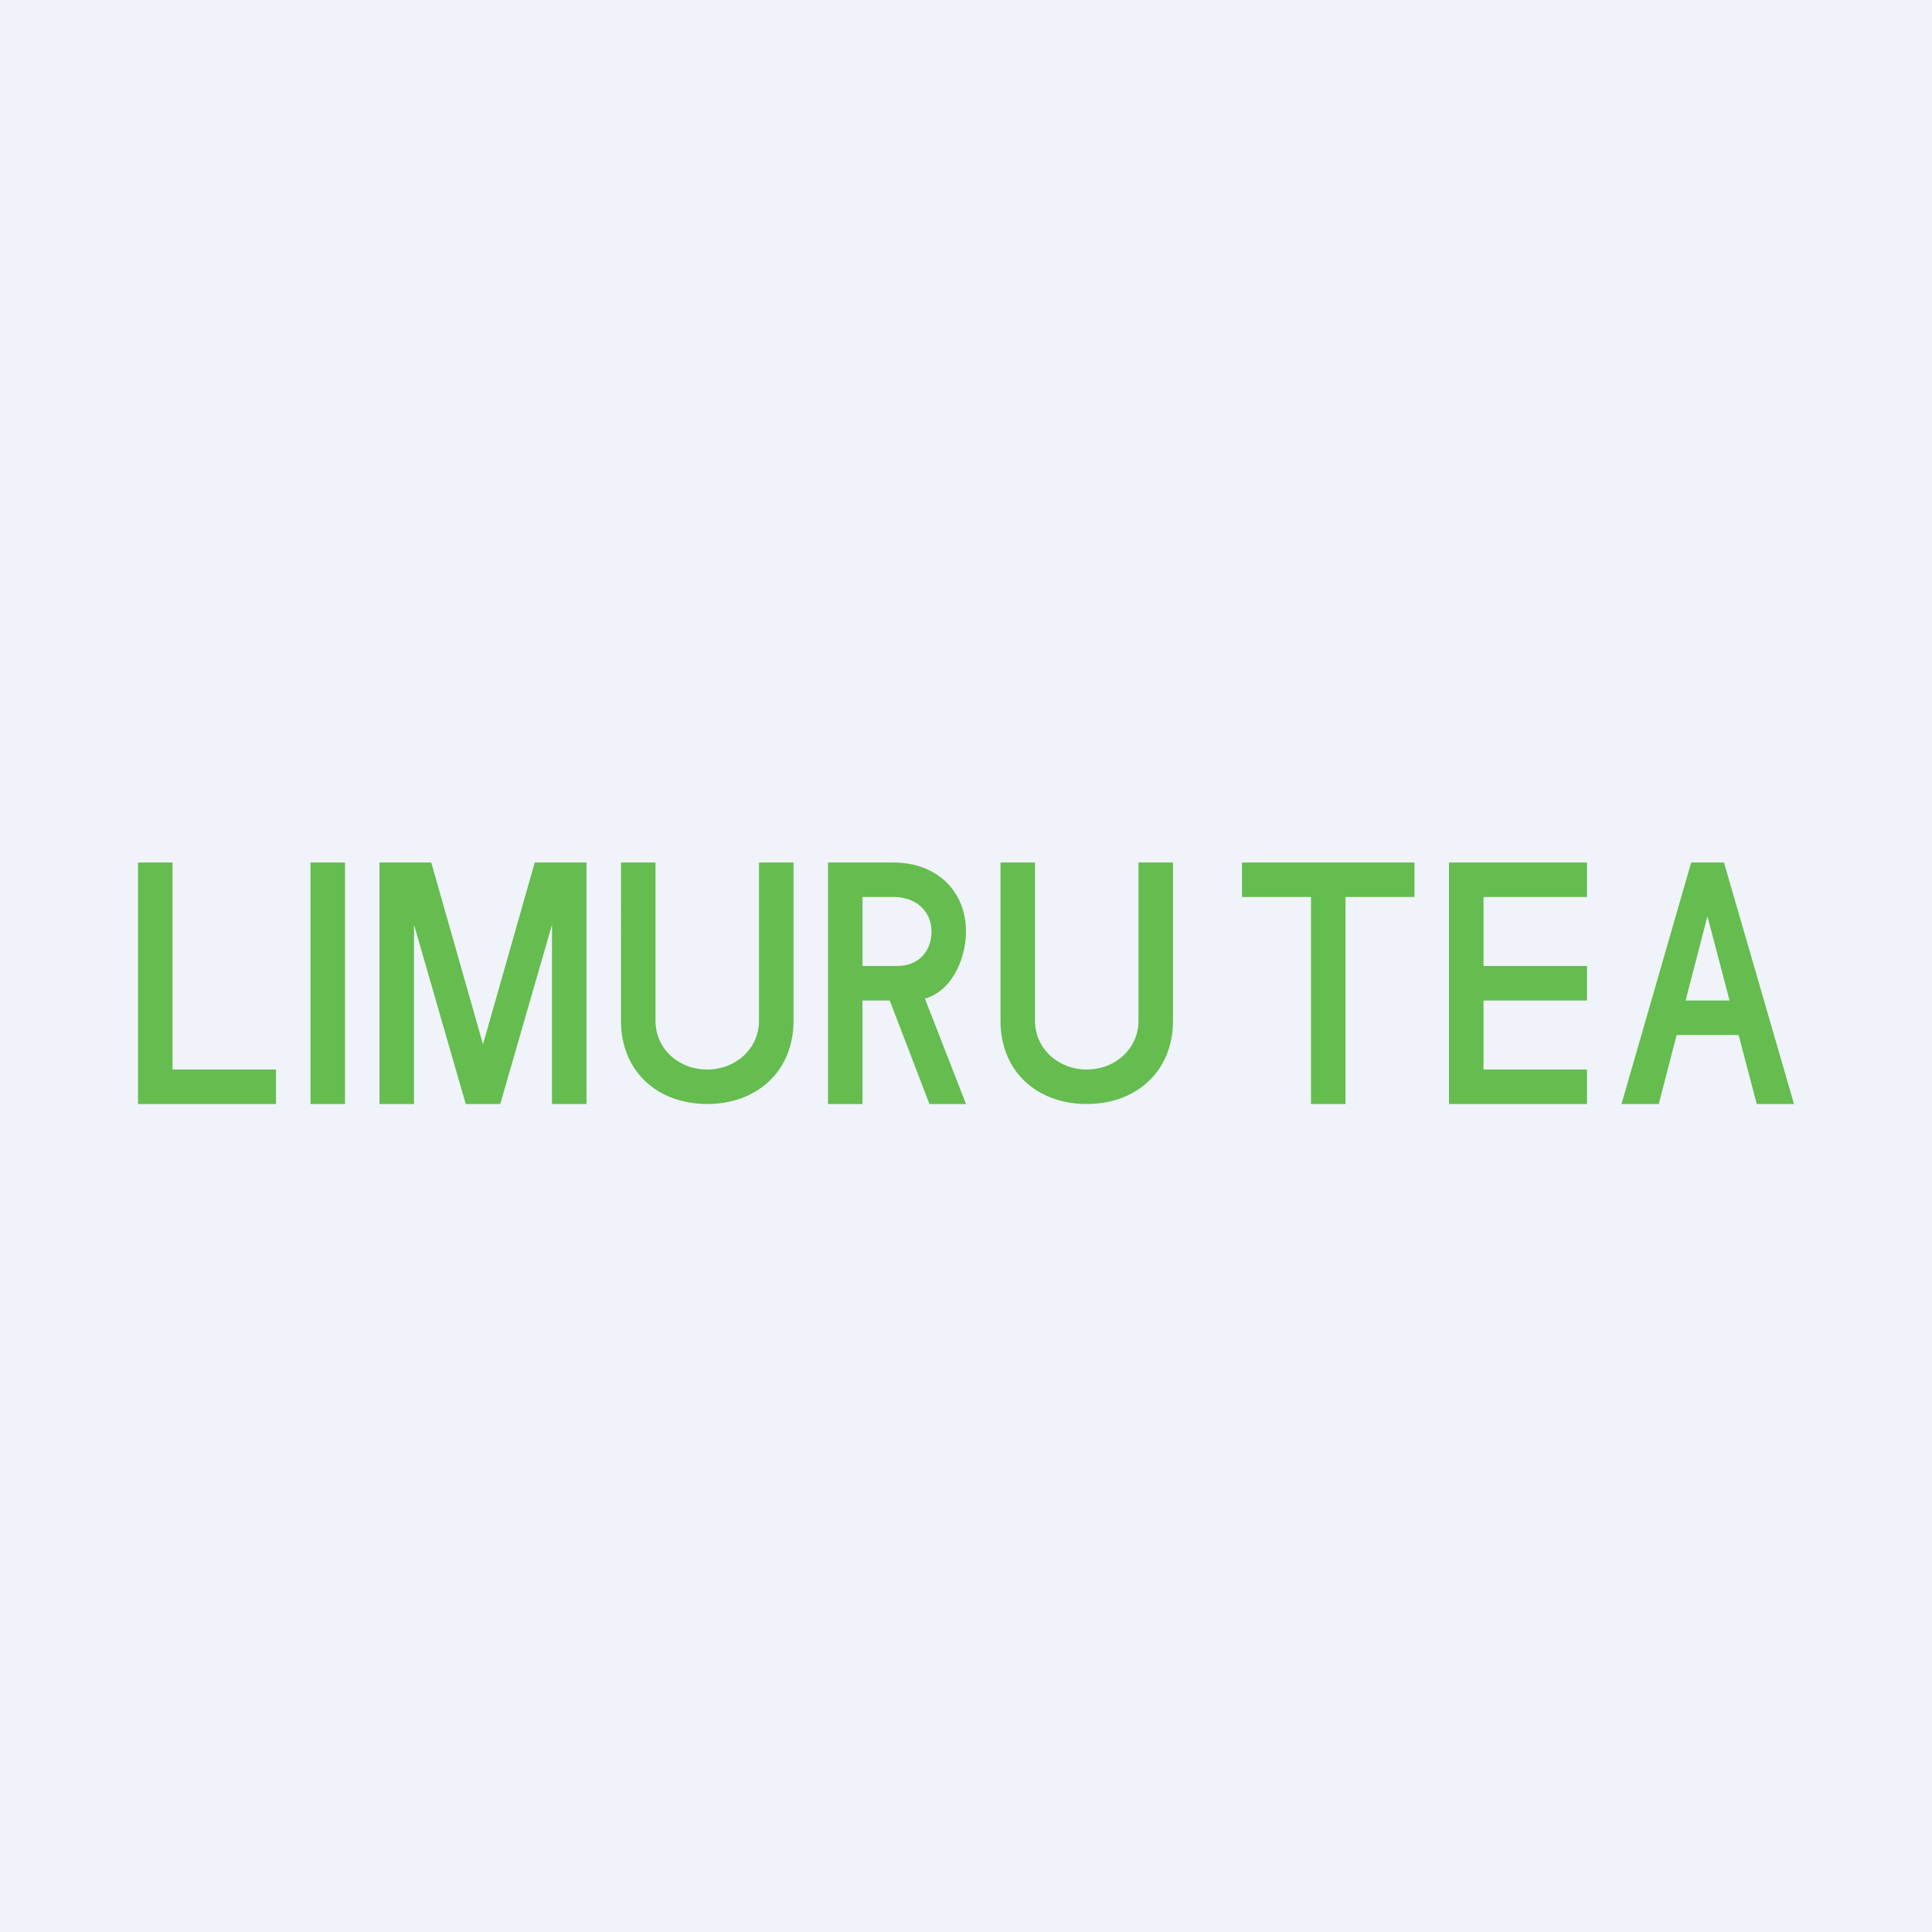 <!-- by TradingView --><svg width="56" height="56" viewBox="0 0 56 56" xmlns="http://www.w3.org/2000/svg"><path fill="#F0F3FA" d="M0 0h56v56H0z"/><path d="M8 31v1H4.83v-1H8Zm-3-6v7H4v-7h1ZM10 25v7H9v-7h1ZM11.48 25h1.02l1.5 5.27L15.5 25h1.02l-2.02 7h-1l-2.02-7ZM11 25h1v7h-1v-7Zm5 0h1v7h-1v-7ZM22 25h1v4.59c0 1.46-1.06 2.41-2.5 2.41s-2.5-.94-2.5-2.41V25h1v4.59c0 .8.66 1.41 1.5 1.41s1.5-.62 1.5-1.41V25ZM24 25h1.9c1.24 0 2.1.82 2.1 2 0 .86-.5 2-1.58 2h-1.67v-1H26c.63 0 1-.43 1-1 0-.59-.45-1-1.1-1H25v6h-1v-7Zm2.94 7-1.2-3.13h1.04L28 32h-1.06ZM33 25h1v4.59c0 1.46-1.06 2.41-2.5 2.41s-2.5-.94-2.5-2.41V25h1v4.59c0 .8.67 1.41 1.5 1.41.84 0 1.5-.62 1.5-1.41V25ZM39 25v7h-1v-7h1Zm2 0v1h-5v-1h5ZM46 31v1h-3.2v-1H46Zm-3-6v7h-1v-7h1Zm3 3v1h-3.2v-1H46Zm0-3v1h-3.2v-1H46ZM49.62 26.06 48.08 32H47l2.02-7h.7l-.1 1.06Zm1.3 5.94-1.56-5.94-.09-1.06h.7L52 32h-1.09Zm.07-3v1H48v-1h2.99Z" fill="#64BD4E"/></svg>